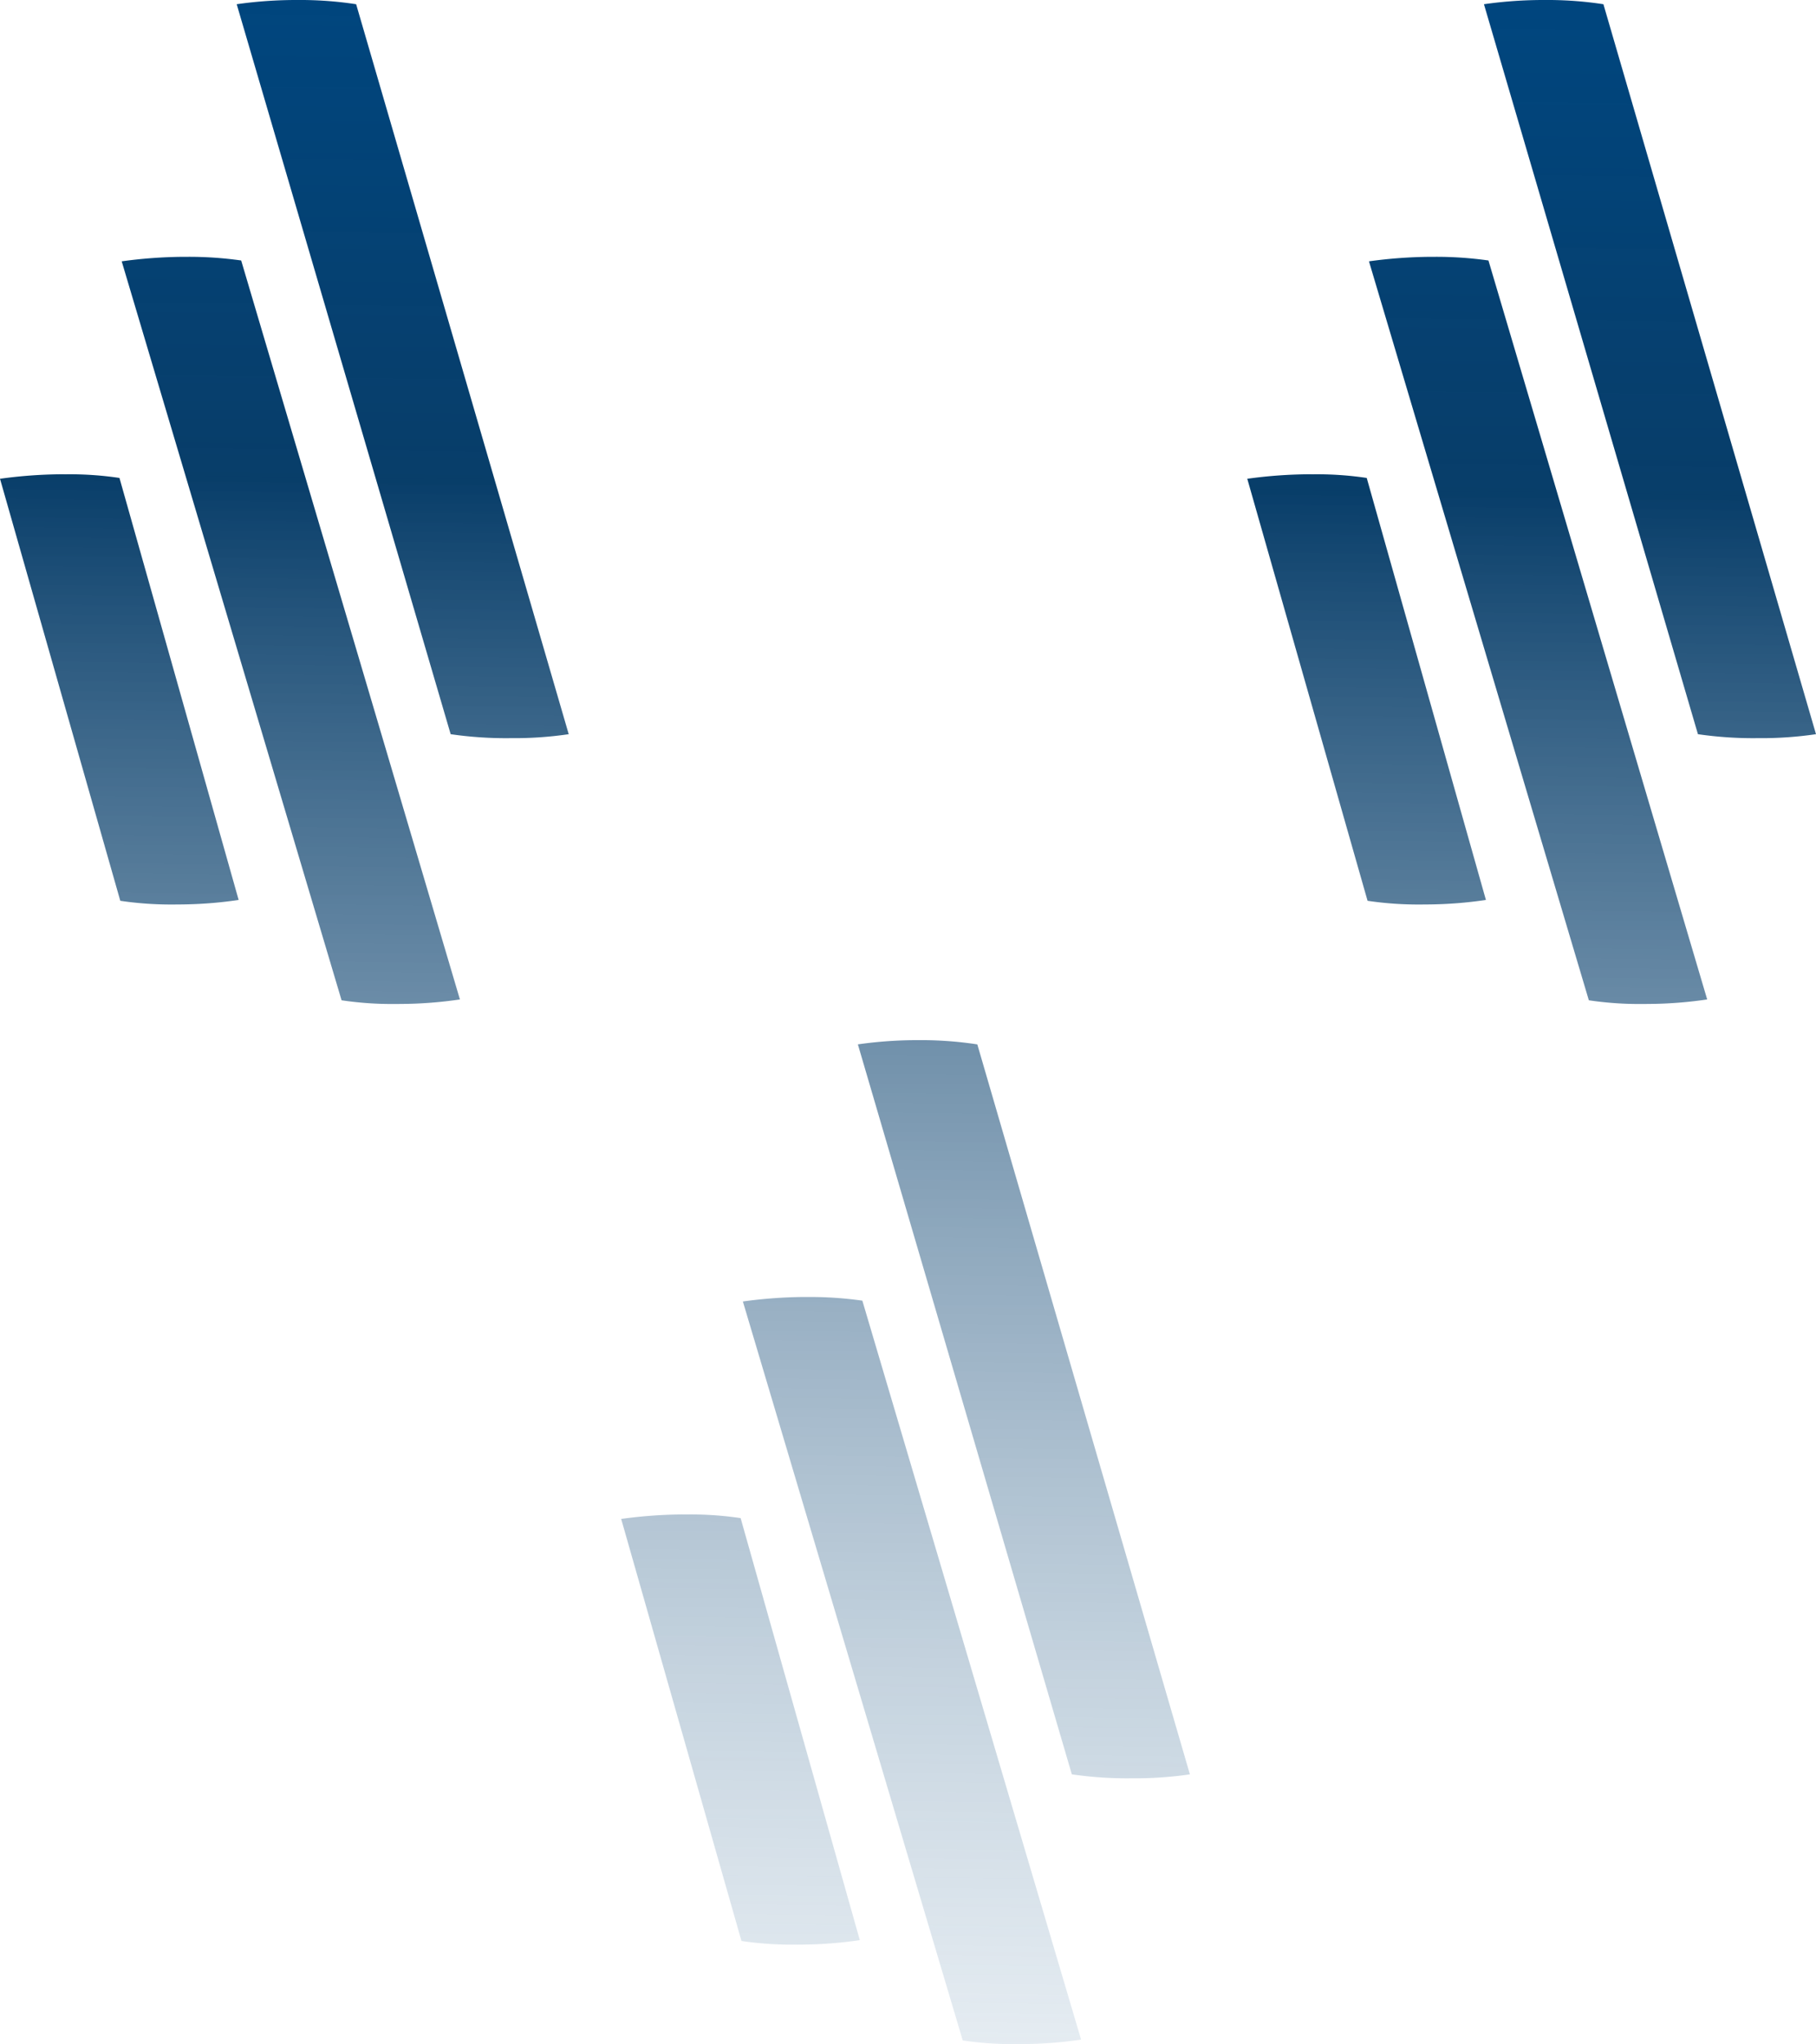 <?xml version="1.0" encoding="UTF-8"?> <svg xmlns="http://www.w3.org/2000/svg" xmlns:xlink="http://www.w3.org/1999/xlink" width="368.363" height="414.657" viewBox="0 0 368.363 414.657"><defs><linearGradient id="a" x1="0.44" y1="1" x2="0.451" gradientUnits="objectBoundingBox"><stop offset="0" stop-color="#00467f"></stop><stop offset="0.241" stop-color="#013865" stop-opacity="0.973"></stop><stop offset="1" stop-color="#b2c7d8" stop-opacity="0.329"></stop></linearGradient></defs><g transform="translate(0.002 46)"><path d="M295.758,413.8l-43.12-148.077a75.534,75.534,0,0,1,11.717-.8,77.885,77.885,0,0,1,12.231.8l43.4,148.077a84.406,84.406,0,0,1-12.231.856A74.82,74.82,0,0,1,295.758,413.8Zm-253,0L-.363,265.724a75.553,75.553,0,0,1,11.718-.8,77.885,77.885,0,0,1,12.231.8L66.991,413.8a84.407,84.407,0,0,1-12.231.856A74.82,74.82,0,0,1,42.758,413.8Zm287.13-51.24a75.164,75.164,0,0,1-10.809-.742l-44.37-149.9a84.461,84.461,0,0,1,11.718-.911c.506-.007,1.007-.01,1.5-.01a69.117,69.117,0,0,1,10.787.749l44.6,149.9a95.285,95.285,0,0,1-12.231.911Zm-253,0a75.155,75.155,0,0,1-10.809-.742l-44.37-149.9a84.461,84.461,0,0,1,11.718-.911c.506-.007,1.007-.01,1.5-.01a69.117,69.117,0,0,1,10.787.749l44.6,149.9a95.285,95.285,0,0,1-12.231.911Zm277.687-44.116a68,68,0,0,1-10.807-.739L319.592,232.1a84.42,84.42,0,0,1,11.719-.913c.5-.005,1-.011,1.495-.011a69.824,69.824,0,0,1,10.793.751l24.4,85.61a94.8,94.8,0,0,1-12.228.911Zm-253,0a68,68,0,0,1-10.807-.739L66.592,232.1a84.41,84.41,0,0,1,11.719-.913c.5-.005,1-.011,1.495-.011a69.824,69.824,0,0,1,10.793.751l24.4,85.61a94.8,94.8,0,0,1-12.228.911ZM169.758,202.8,126.638,54.726a75.427,75.427,0,0,1,11.717-.8,77.775,77.775,0,0,1,12.231.8l43.4,148.077a84.526,84.526,0,0,1-12.231.855A74.923,74.923,0,0,1,169.758,202.8Zm34.13-51.241a75.164,75.164,0,0,1-10.809-.742L148.709.921A84.6,84.6,0,0,1,160.427.01c.506-.007,1.007-.01,1.5-.01a69.226,69.226,0,0,1,10.787.749l44.6,149.9a95.291,95.291,0,0,1-12.231.911Zm24.687-44.116a68,68,0,0,1-10.807-.739L193.592,21.1a84.421,84.421,0,0,1,11.719-.913c.5-.005,1-.011,1.495-.011a69.712,69.712,0,0,1,10.793.752l24.4,85.61a94.954,94.954,0,0,1-12.228.91Z" transform="translate(367.998 368.657) rotate(180)" fill="url(#a)"></path></g></svg> 